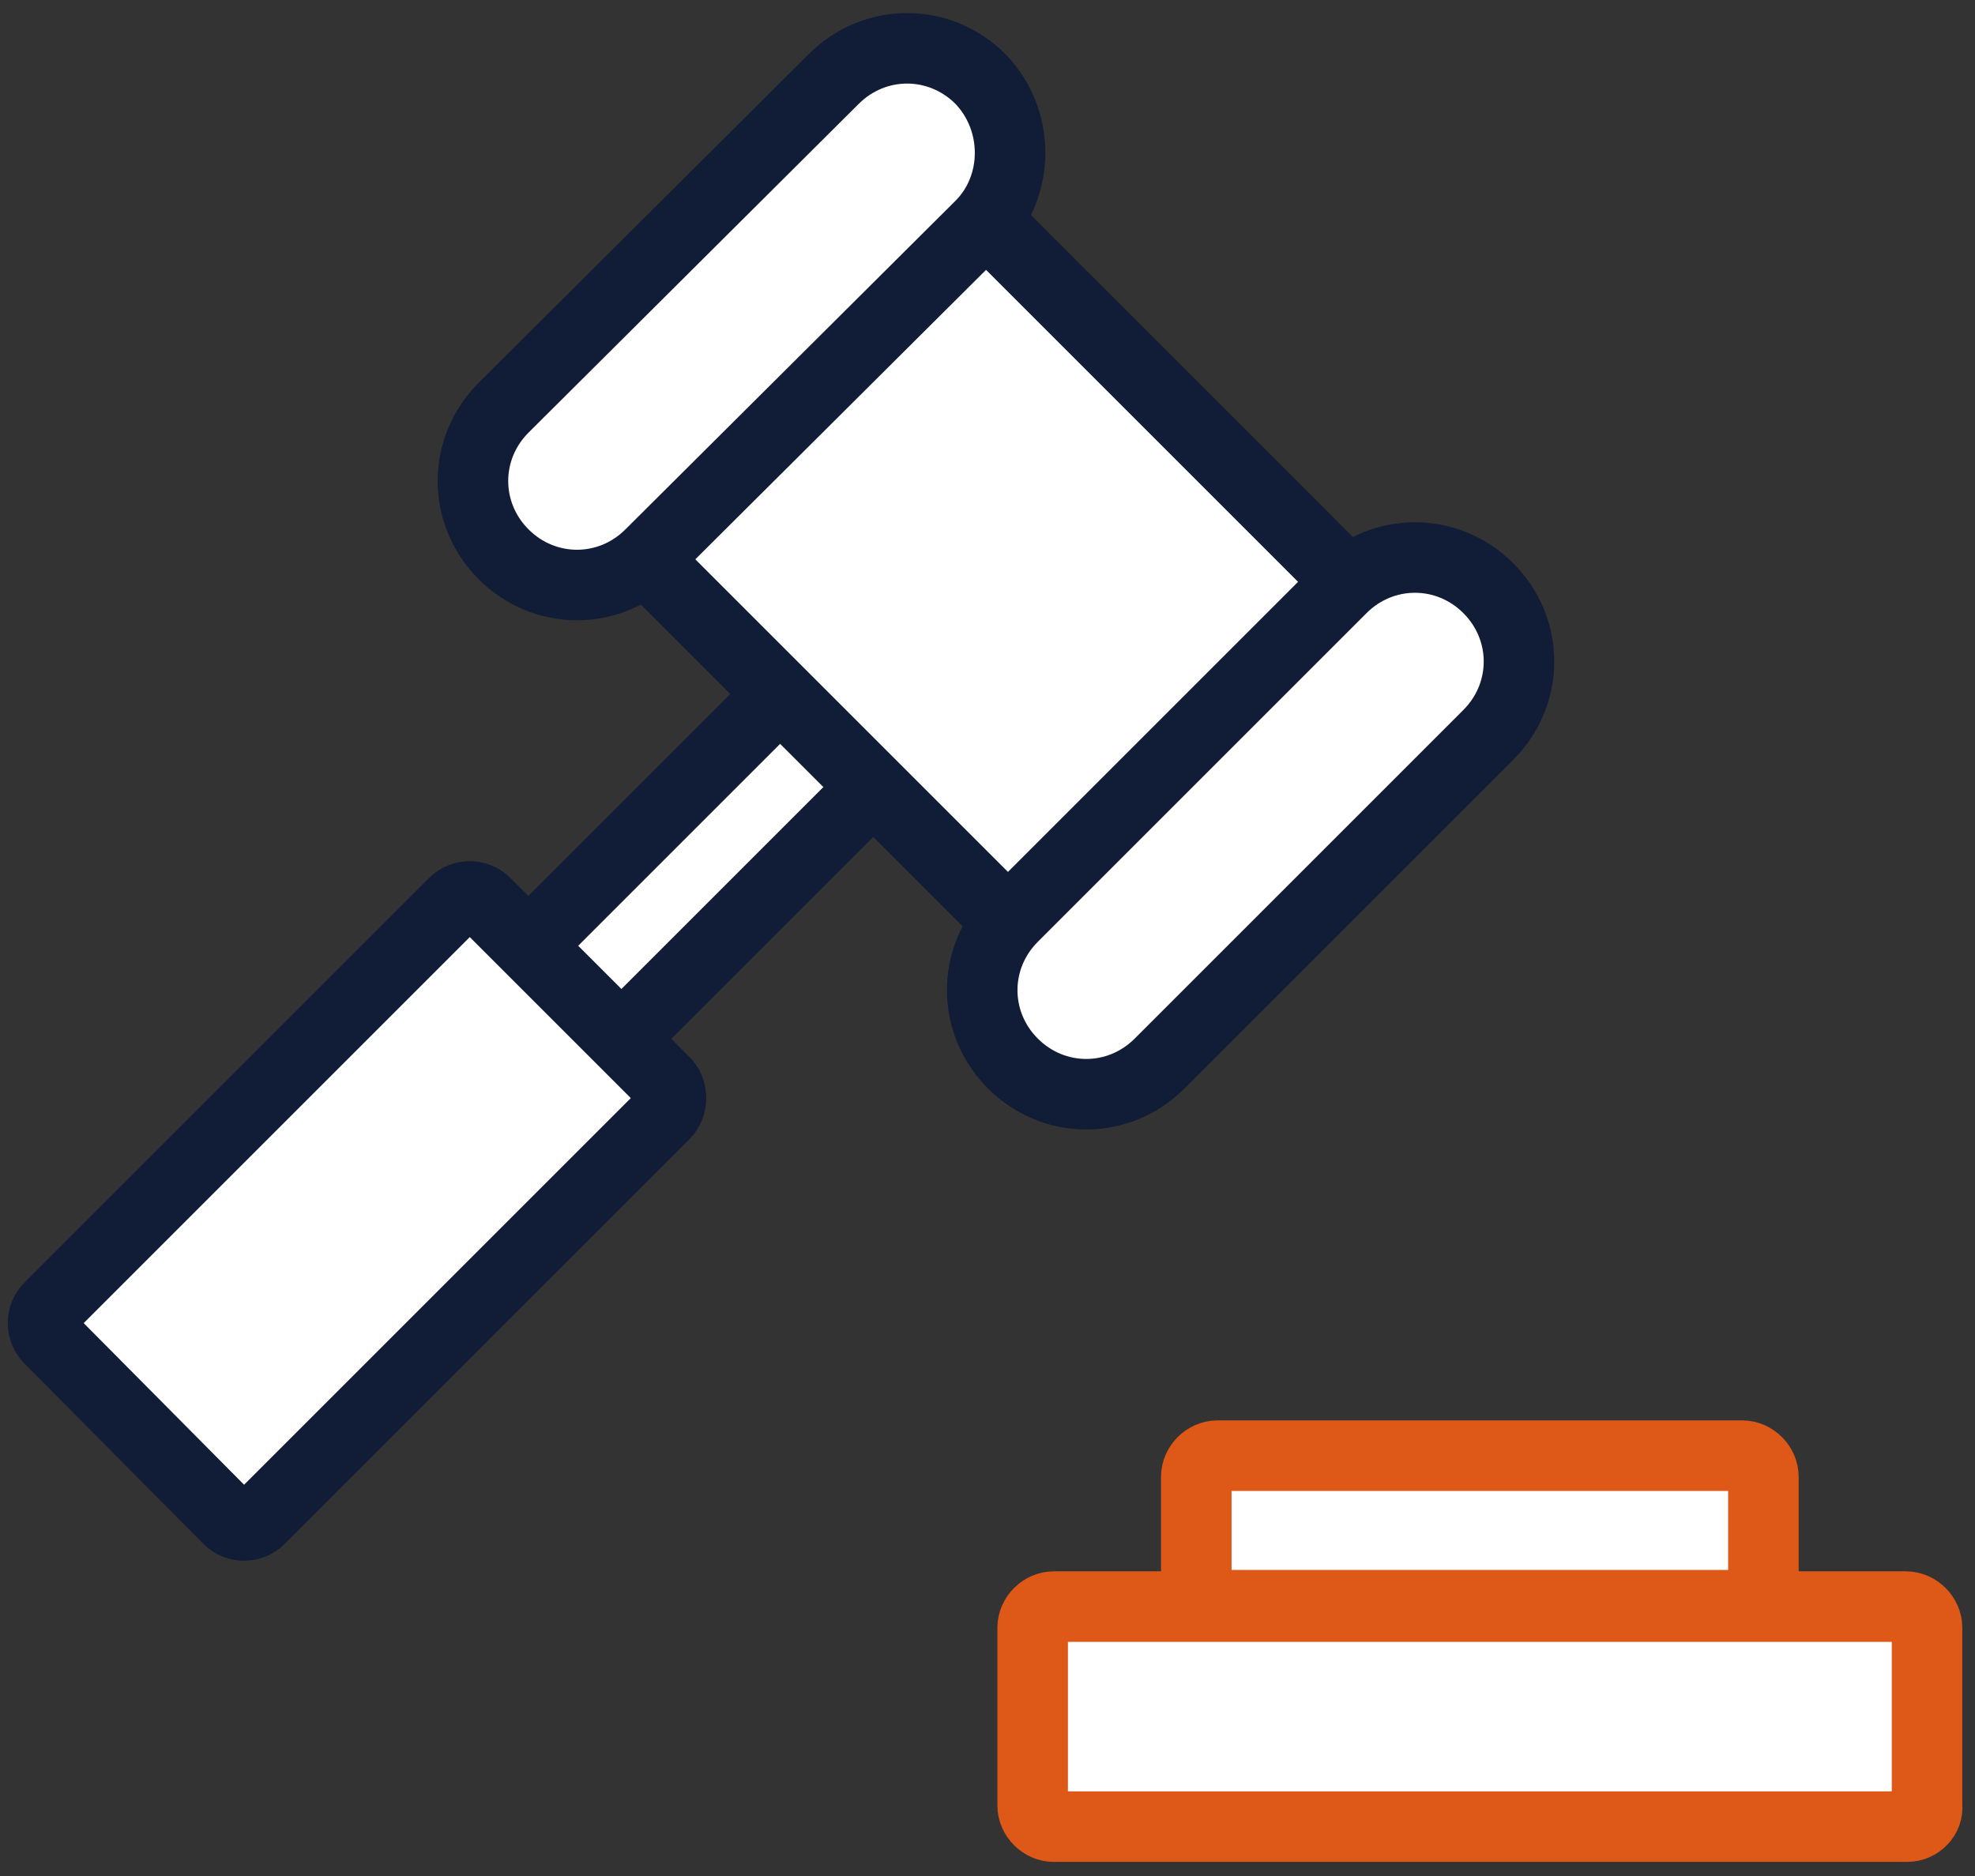 <?xml version="1.0" encoding="utf-8"?>
<!-- Generator: Adobe Illustrator 25.2.0, SVG Export Plug-In . SVG Version: 6.00 Build 0)  -->
<svg version="1.1" id="Layer_1" xmlns="http://www.w3.org/2000/svg" xmlns:xlink="http://www.w3.org/1999/xlink" x="0px" y="0px"
	 viewBox="0 0 140 133" style="enable-background:new 0 0 140 133;" xml:space="preserve">
<rect x="0" y="0" width="140" height="133" fill="#333333" stroke="none"/>
<style type="text/css">
	.st0{fill:#FFFFFF;stroke:#111D36;stroke-width:5;stroke-miterlimit:10;}
	.st1{fill:#FFFFFF;stroke:#DE5817;stroke-width:5;stroke-miterlimit:10;}
</style>
<path class="st0" d="M66,51.7l-28,28c-0.6,0.6-1.6,0.6-2.2,0l-4.4-4.4c-0.6-0.6-0.6-1.6,0-2.2l28-28c0.6-0.6,1.6-0.6,2.2,0l4.4,4.4
	C66.6,50.2,66.6,51.1,66,51.7z"/>
<path class="st1" d="M123.6,113.8H86.3c-0.8,0-1.5-0.7-1.5-1.5v-7.6c0-0.8,0.7-1.5,1.5-1.5h37.2c0.8,0,1.5,0.7,1.5,1.5v7.6
	C125.1,113.2,124.4,113.8,123.6,113.8z"/>
<path class="st1" d="M135.2,129.5H74.7c-0.8,0-1.5-0.7-1.5-1.5v-12.6c0-0.8,0.7-1.5,1.5-1.5h60.4c0.8,0,1.5,0.7,1.5,1.5V128
	C136.7,128.8,136,129.5,135.2,129.5z"/>
<path class="st0" d="M47.1,79l-28.7,28.7c-0.6,0.6-1.6,0.6-2.2,0L3.5,94.9c-0.6-0.6-0.6-1.6,0-2.2l28.7-28.7c0.6-0.6,1.6-0.6,2.2,0
	l12.8,12.8C47.7,77.4,47.7,78.4,47.1,79z"/>
<path class="st0" d="M94.5,42.5L72.7,64.4c-0.6,0.6-1.6,0.6-2.2,0L46.8,40.7c-0.6-0.6-0.6-1.6,0-2.2l21.9-21.9
	c0.6-0.6,1.6-0.6,2.2,0l23.7,23.7C95.1,41,95.1,41.9,94.5,42.5z"/>
<path class="st0" d="M69.5,16L46.1,39.3c-2.9,2.9-7.5,2.9-10.4,0l0,0c-2.9-2.9-2.9-7.5,0-10.4L59.1,5.6c2.9-2.9,7.5-2.9,10.4,0l0,0
	C72.3,8.5,72.3,13.2,69.5,16z"/>
<path class="st0" d="M105.5,52.1L82.2,75.4c-2.9,2.9-7.5,2.9-10.4,0l0,0c-2.9-2.9-2.9-7.5,0-10.4l23.3-23.3c2.9-2.9,7.5-2.9,10.4,0
	l0,0C108.4,44.6,108.4,49.2,105.5,52.1z"/>
</svg>
